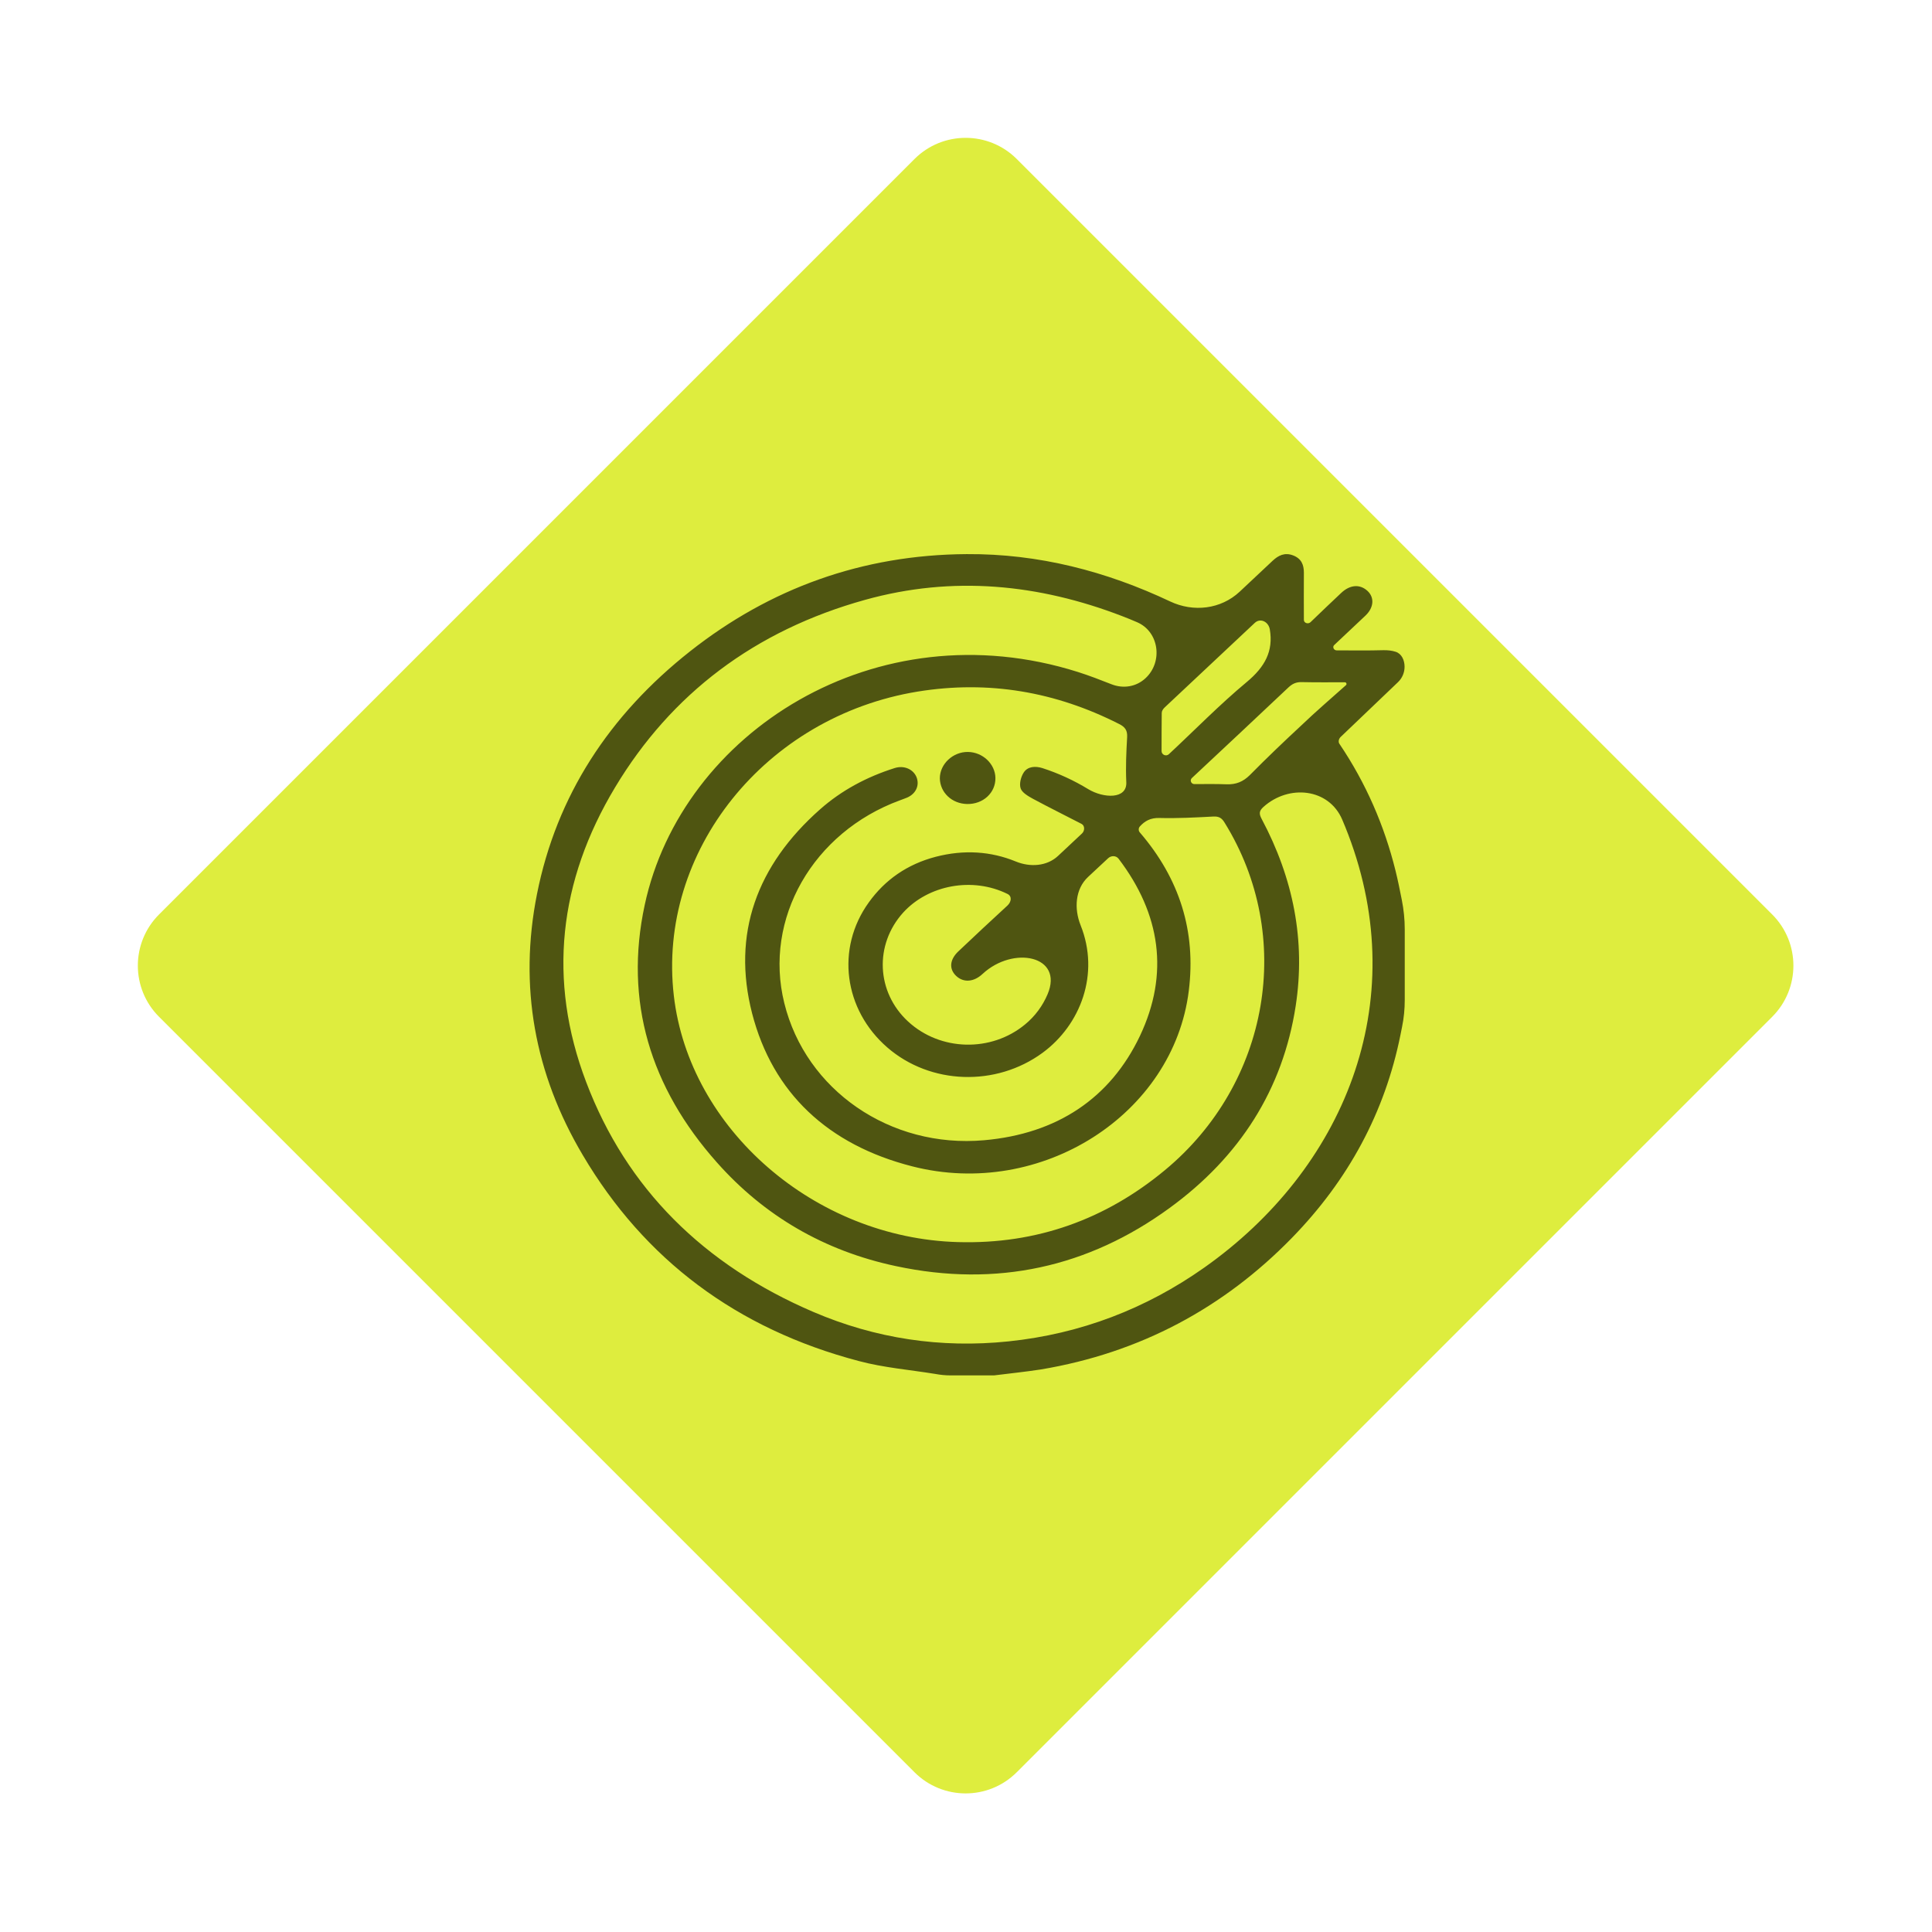 <svg width="394" height="394" viewBox="0 0 394 394" fill="none" xmlns="http://www.w3.org/2000/svg">
<path d="M361.415 186.493C367.176 192.254 367.176 201.594 361.415 207.355L207.354 361.416C201.593 367.177 192.253 367.177 186.492 361.416L32.431 207.355C26.67 201.594 26.67 192.254 32.431 186.493L186.492 32.432C192.253 26.671 201.593 26.671 207.354 32.432L361.415 186.493Z" fill="#DEED3E"/>
<path d="M202.726 280.489C199.76 280.489 196.793 280.489 193.848 280.489C192.808 280.489 191.77 280.386 190.747 280.194V280.194C185.543 279.344 180.235 278.918 175.206 277.577C150.165 271.002 131.41 256.805 118.872 235.607C108.989 218.957 105.776 201.096 109.512 182.319C113.494 162.299 124.216 145.845 140.77 132.793C157.01 120.002 175.799 113.133 197.138 113.002C211.806 112.904 225.602 116.502 238.629 122.652V122.652C243.372 124.903 248.974 124.252 252.81 120.667C255.054 118.569 257.288 116.477 259.513 114.376C260.701 113.264 261.993 112.609 263.704 113.264C265.416 113.918 265.905 115.194 265.905 116.797C265.87 120.002 265.905 123.208 265.905 126.414V126.414C265.905 127.07 266.785 127.34 267.257 126.885C269.452 124.775 271.455 122.851 273.483 120.951C275.299 119.217 277.325 119.086 278.862 120.493C280.328 121.834 280.189 123.895 278.477 125.531C276.347 127.559 274.217 129.522 272.086 131.55V131.55C271.668 131.942 272.017 132.63 272.59 132.632C275.893 132.643 278.988 132.683 282.11 132.597C283.01 132.579 283.847 132.669 284.627 132.922C285.875 133.326 286.44 134.668 286.44 135.979V135.979C286.44 137.162 285.958 138.293 285.103 139.111C281.229 142.818 277.329 146.531 273.404 150.288C273.004 150.671 272.849 151.339 273.204 151.766V151.766C278.582 159.748 282.319 168.384 284.589 177.543C285.081 179.516 285.478 181.518 285.876 183.52C286.266 185.485 286.475 187.484 286.475 189.487C286.475 194.304 286.475 199.132 286.475 203.948C286.475 205.793 286.295 207.634 285.923 209.442C285.814 209.975 285.706 210.508 285.602 211.041C282.424 226.841 274.985 240.645 263.425 252.487C249.56 266.684 232.587 275.876 212.261 279.278C209.047 279.769 205.869 280.096 202.726 280.489ZM221.922 160.929C225.019 162.81 229.915 163.07 229.688 159.453V159.453C229.548 156.411 229.688 153.369 229.862 150.327C229.932 148.985 229.478 148.266 228.221 147.644C215.334 141.102 201.678 138.681 187.15 141.036C156.067 146.107 133.995 173.65 137.417 203.059C140.56 230.243 166.125 252.487 195.357 253.305C211.492 253.763 225.497 248.627 237.546 238.65C258.92 220.952 264.089 190.923 249.735 167.762C249.176 166.846 248.617 166.454 247.43 166.519C243.762 166.715 240.095 166.912 236.463 166.814C234.619 166.758 233.459 167.438 232.465 168.529C232.153 168.872 232.139 169.411 232.447 169.758V169.758C240.584 179.212 243.937 189.974 242.435 202.045C239.327 227.266 212.33 244.571 186.067 237.865C168.849 233.481 157.569 222.882 153.378 206.657C149.222 190.465 154.321 176.464 167.243 165.047C171.608 161.187 176.742 158.439 182.435 156.64C184.356 156.019 186.242 156.869 186.905 158.472C187.569 160.14 186.801 161.874 184.984 162.659C184.53 162.855 184.007 163.019 183.518 163.215C165.776 169.725 155.683 187.39 159.944 204.564C164.309 222.294 181.527 234.234 200.7 232.532C215.578 231.224 226.44 223.962 232.482 211.237C238.454 198.61 236.708 186.408 228.116 175.123V175.123C227.604 174.451 226.603 174.446 225.987 175.023C224.61 176.309 223.25 177.576 221.898 178.836C219.251 181.302 219.026 185.327 220.371 188.685C224.344 198.604 220.369 209.006 212.61 214.704C203.11 221.672 189.734 221.214 180.968 213.625C172.062 205.905 170.421 193.409 177.161 184.053C180.479 179.408 185.054 176.235 190.817 174.73C196.631 173.22 202.125 173.621 207.162 175.691C210.063 176.882 213.49 176.686 215.779 174.542C217.414 173.011 219.036 171.491 220.663 169.967C221.233 169.434 221.26 168.392 220.573 168.024V168.024C217.29 166.323 213.972 164.687 210.689 162.921C209.676 162.365 208.419 161.645 208.139 160.762C207.825 159.813 208.209 158.374 208.803 157.491C209.606 156.313 211.108 156.182 212.575 156.64C215.907 157.715 219.002 159.155 221.922 160.929ZM233.639 138.285C237.198 134.95 236.377 128.824 231.898 126.893C230.902 126.463 229.899 126.05 228.885 125.662C211.806 119.086 194.309 117.353 176.428 122.325C153.936 128.573 136.893 141.494 125.438 160.566C113.948 179.67 111.643 199.886 119.536 220.658C127.778 242.412 143.529 257.983 165.916 267.567C178.523 272.965 191.83 274.993 205.66 273.554C220.433 272.016 233.704 266.88 245.544 258.539C273.937 238.519 288.117 204.76 274.95 170.183C274.562 169.16 274.154 168.145 273.721 167.137C270.978 160.742 262.844 159.912 257.662 164.556V164.556C256.719 165.407 256.754 165.996 257.313 167.043C263.739 179.113 266.289 191.838 264.228 205.185C261.609 222.13 252.878 235.902 238.489 246.37C221.97 258.408 203.285 262.595 182.749 258.212C168.046 255.104 155.822 247.907 146.218 237.079C132.598 221.77 127.254 204.171 131.48 184.544C139.024 149.411 178.558 123.993 219.839 137.045C222.153 137.781 224.425 138.658 226.657 139.539C229.086 140.498 231.732 140.07 233.639 138.285V138.285ZM213.642 202.749C216.96 194.89 206.639 192.807 200.386 198.61V198.61C198.605 200.278 196.51 200.442 195.008 199.035C193.506 197.629 193.646 195.699 195.462 193.997C198.78 190.857 202.097 187.749 205.45 184.674V184.674C206.246 183.929 206.433 182.782 205.454 182.3C198.324 178.784 189.329 180.458 184.181 186.114C178.279 192.656 178.698 202.339 185.194 208.325C191.76 214.377 202.132 214.639 209.047 208.914C211.114 207.219 212.659 205.079 213.642 202.749ZM274.497 139.719C274.599 139.628 274.622 139.476 274.569 139.349V139.349C274.518 139.225 274.403 139.139 274.268 139.139C271.341 139.141 268.413 139.17 265.486 139.106C264.333 139.074 263.565 139.433 262.761 140.186C256.231 146.368 249.63 152.518 243.064 158.668V158.668C242.579 159.123 242.921 159.909 243.585 159.905C245.844 159.891 248.01 159.866 250.154 159.944C252.075 160.009 253.506 159.421 254.868 158.079C258.291 154.612 261.818 151.243 265.416 147.906C268.329 145.113 271.444 142.446 274.497 139.719ZM236.883 153.159C236.882 153.913 237.777 154.318 238.349 153.827V153.827C243.658 148.887 248.722 143.686 254.31 139.041C257.907 136.031 259.723 132.826 258.955 128.344V128.344C258.685 126.788 257.035 125.955 255.883 127.034C249.583 132.935 243.534 138.605 237.511 144.275C237.197 144.569 236.917 144.995 236.917 145.387C236.889 147.904 236.884 150.442 236.883 153.159Z" fill="#4F5511"/>
<path d="M197.246 163.965C194.113 163.912 191.721 161.618 191.664 158.737C191.664 155.803 194.341 153.295 197.417 153.348C200.436 153.402 202.942 155.803 202.999 158.63C203.056 161.671 200.493 164.019 197.246 163.965Z" fill="#4F5511"/>
</svg>
